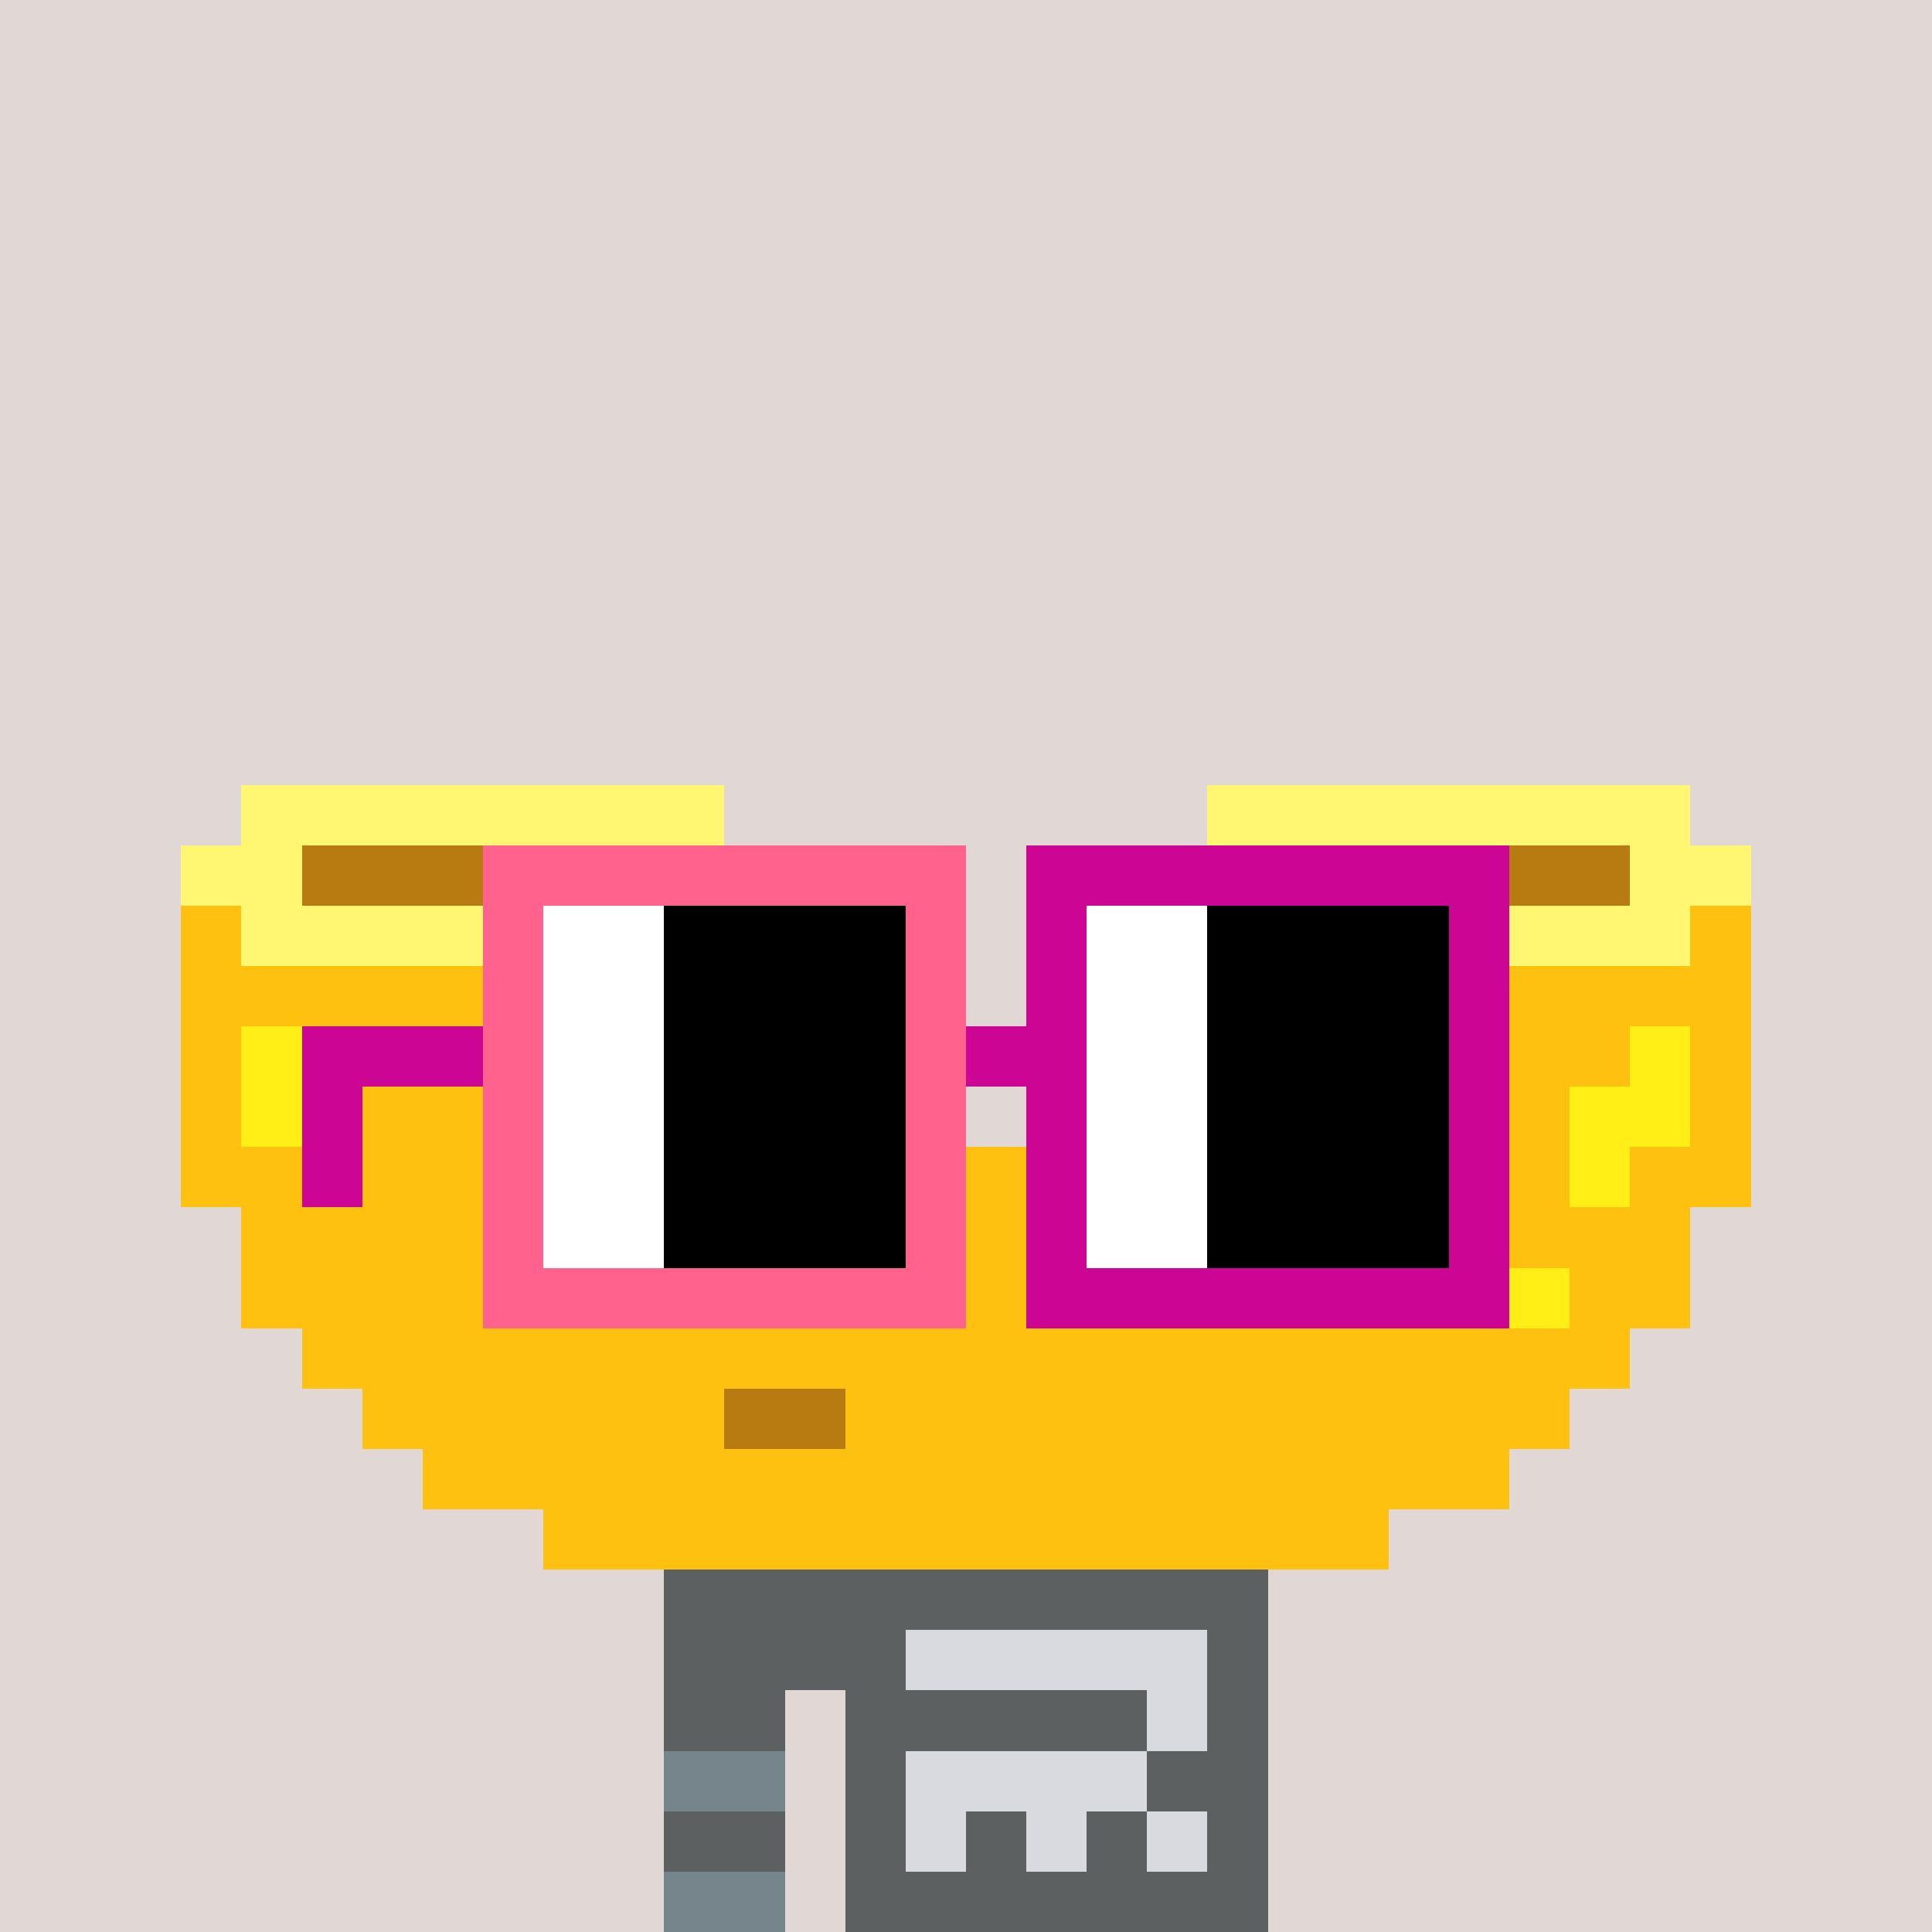 <svg width="320" height="320" viewBox="0 0 320 320" xmlns="http://www.w3.org/2000/svg" shape-rendering="crispEdges"><rect width="100%" height="100%" fill="#e1d7d5" /><rect width="100" height="10" x="110" y="260" fill="#fffdf2" /><rect width="100" height="10" x="110" y="270" fill="#fffdf2" /><rect width="20" height="10" x="110" y="280" fill="#fffdf2" /><rect width="70" height="10" x="140" y="280" fill="#fffdf2" /><rect width="20" height="10" x="110" y="290" fill="#fffdf2" /><rect width="70" height="10" x="140" y="290" fill="#fffdf2" /><rect width="20" height="10" x="110" y="300" fill="#fffdf2" /><rect width="70" height="10" x="140" y="300" fill="#fffdf2" /><rect width="20" height="10" x="110" y="310" fill="#fffdf2" /><rect width="70" height="10" x="140" y="310" fill="#fffdf2" /><rect width="100" height="10" x="110" y="260" fill="#5d6061" /><rect width="40" height="10" x="110" y="270" fill="#5d6061" /><rect width="50" height="10" x="150" y="270" fill="#d8dadf" /><rect width="10" height="10" x="200" y="270" fill="#5d6061" /><rect width="20" height="10" x="110" y="280" fill="#5d6061" /><rect width="50" height="10" x="140" y="280" fill="#5d6061" /><rect width="10" height="10" x="190" y="280" fill="#d8dadf" /><rect width="10" height="10" x="200" y="280" fill="#5d6061" /><rect width="20" height="10" x="110" y="290" fill="#76858b" /><rect width="10" height="10" x="140" y="290" fill="#5d6061" /><rect width="40" height="10" x="150" y="290" fill="#d8dadf" /><rect width="20" height="10" x="190" y="290" fill="#5d6061" /><rect width="20" height="10" x="110" y="300" fill="#5d6061" /><rect width="10" height="10" x="140" y="300" fill="#5d6061" /><rect width="10" height="10" x="150" y="300" fill="#d8dadf" /><rect width="10" height="10" x="160" y="300" fill="#5d6061" /><rect width="10" height="10" x="170" y="300" fill="#d8dadf" /><rect width="10" height="10" x="180" y="300" fill="#5d6061" /><rect width="10" height="10" x="190" y="300" fill="#d8dadf" /><rect width="10" height="10" x="200" y="300" fill="#5d6061" /><rect width="20" height="10" x="110" y="310" fill="#76858b" /><rect width="70" height="10" x="140" y="310" fill="#5d6061" /><rect width="80" height="10" x="40" y="130" fill="#fff671" /><rect width="80" height="10" x="200" y="130" fill="#fff671" /><rect width="20" height="10" x="30" y="140" fill="#fff671" /><rect width="60" height="10" x="50" y="140" fill="#b87b11" /><rect width="20" height="10" x="110" y="140" fill="#fff671" /><rect width="20" height="10" x="190" y="140" fill="#fff671" /><rect width="60" height="10" x="210" y="140" fill="#b87b11" /><rect width="20" height="10" x="270" y="140" fill="#fff671" /><rect width="10" height="10" x="30" y="150" fill="#ffc110" /><rect width="80" height="10" x="40" y="150" fill="#fff671" /><rect width="10" height="10" x="120" y="150" fill="#ffc110" /><rect width="10" height="10" x="190" y="150" fill="#ffc110" /><rect width="80" height="10" x="200" y="150" fill="#fff671" /><rect width="10" height="10" x="280" y="150" fill="#ffc110" /><rect width="100" height="10" x="30" y="160" fill="#ffc110" /><rect width="100" height="10" x="190" y="160" fill="#ffc110" /><rect width="10" height="10" x="30" y="170" fill="#ffc110" /><rect width="10" height="10" x="40" y="170" fill="#ffef16" /><rect width="80" height="10" x="50" y="170" fill="#ffc110" /><rect width="80" height="10" x="190" y="170" fill="#ffc110" /><rect width="10" height="10" x="270" y="170" fill="#ffef16" /><rect width="10" height="10" x="280" y="170" fill="#ffc110" /><rect width="10" height="10" x="30" y="180" fill="#ffc110" /><rect width="10" height="10" x="40" y="180" fill="#ffef16" /><rect width="90" height="10" x="50" y="180" fill="#ffc110" /><rect width="80" height="10" x="180" y="180" fill="#ffc110" /><rect width="20" height="10" x="260" y="180" fill="#ffef16" /><rect width="10" height="10" x="280" y="180" fill="#ffc110" /><rect width="230" height="10" x="30" y="190" fill="#ffc110" /><rect width="10" height="10" x="260" y="190" fill="#ffef16" /><rect width="20" height="10" x="270" y="190" fill="#ffc110" /><rect width="240" height="10" x="40" y="200" fill="#ffc110" /><rect width="210" height="10" x="40" y="210" fill="#ffc110" /><rect width="10" height="10" x="250" y="210" fill="#ffef16" /><rect width="20" height="10" x="260" y="210" fill="#ffc110" /><rect width="220" height="10" x="50" y="220" fill="#ffc110" /><rect width="60" height="10" x="60" y="230" fill="#ffc110" /><rect width="20" height="10" x="120" y="230" fill="#b87b11" /><rect width="120" height="10" x="140" y="230" fill="#ffc110" /><rect width="180" height="10" x="70" y="240" fill="#ffc110" /><rect width="140" height="10" x="90" y="250" fill="#ffc110" /><rect width="80" height="10" x="80" y="140" fill="#ff638d" /><rect width="80" height="10" x="170" y="140" fill="#cc0595" /><rect width="10" height="10" x="80" y="150" fill="#ff638d" /><rect width="20" height="10" x="90" y="150" fill="#ffffff" /><rect width="40" height="10" x="110" y="150" fill="#000000" /><rect width="10" height="10" x="150" y="150" fill="#ff638d" /><rect width="10" height="10" x="170" y="150" fill="#cc0595" /><rect width="20" height="10" x="180" y="150" fill="#ffffff" /><rect width="40" height="10" x="200" y="150" fill="#000000" /><rect width="10" height="10" x="240" y="150" fill="#cc0595" /><rect width="10" height="10" x="80" y="160" fill="#ff638d" /><rect width="20" height="10" x="90" y="160" fill="#ffffff" /><rect width="40" height="10" x="110" y="160" fill="#000000" /><rect width="10" height="10" x="150" y="160" fill="#ff638d" /><rect width="10" height="10" x="170" y="160" fill="#cc0595" /><rect width="20" height="10" x="180" y="160" fill="#ffffff" /><rect width="40" height="10" x="200" y="160" fill="#000000" /><rect width="10" height="10" x="240" y="160" fill="#cc0595" /><rect width="30" height="10" x="50" y="170" fill="#cc0595" /><rect width="10" height="10" x="80" y="170" fill="#ff638d" /><rect width="20" height="10" x="90" y="170" fill="#ffffff" /><rect width="40" height="10" x="110" y="170" fill="#000000" /><rect width="10" height="10" x="150" y="170" fill="#ff638d" /><rect width="20" height="10" x="160" y="170" fill="#cc0595" /><rect width="20" height="10" x="180" y="170" fill="#ffffff" /><rect width="40" height="10" x="200" y="170" fill="#000000" /><rect width="10" height="10" x="240" y="170" fill="#cc0595" /><rect width="10" height="10" x="50" y="180" fill="#cc0595" /><rect width="10" height="10" x="80" y="180" fill="#ff638d" /><rect width="20" height="10" x="90" y="180" fill="#ffffff" /><rect width="40" height="10" x="110" y="180" fill="#000000" /><rect width="10" height="10" x="150" y="180" fill="#ff638d" /><rect width="10" height="10" x="170" y="180" fill="#cc0595" /><rect width="20" height="10" x="180" y="180" fill="#ffffff" /><rect width="40" height="10" x="200" y="180" fill="#000000" /><rect width="10" height="10" x="240" y="180" fill="#cc0595" /><rect width="10" height="10" x="50" y="190" fill="#cc0595" /><rect width="10" height="10" x="80" y="190" fill="#ff638d" /><rect width="20" height="10" x="90" y="190" fill="#ffffff" /><rect width="40" height="10" x="110" y="190" fill="#000000" /><rect width="10" height="10" x="150" y="190" fill="#ff638d" /><rect width="10" height="10" x="170" y="190" fill="#cc0595" /><rect width="20" height="10" x="180" y="190" fill="#ffffff" /><rect width="40" height="10" x="200" y="190" fill="#000000" /><rect width="10" height="10" x="240" y="190" fill="#cc0595" /><rect width="10" height="10" x="80" y="200" fill="#ff638d" /><rect width="20" height="10" x="90" y="200" fill="#ffffff" /><rect width="40" height="10" x="110" y="200" fill="#000000" /><rect width="10" height="10" x="150" y="200" fill="#ff638d" /><rect width="10" height="10" x="170" y="200" fill="#cc0595" /><rect width="20" height="10" x="180" y="200" fill="#ffffff" /><rect width="40" height="10" x="200" y="200" fill="#000000" /><rect width="10" height="10" x="240" y="200" fill="#cc0595" /><rect width="80" height="10" x="80" y="210" fill="#ff638d" /><rect width="80" height="10" x="170" y="210" fill="#cc0595" /></svg>